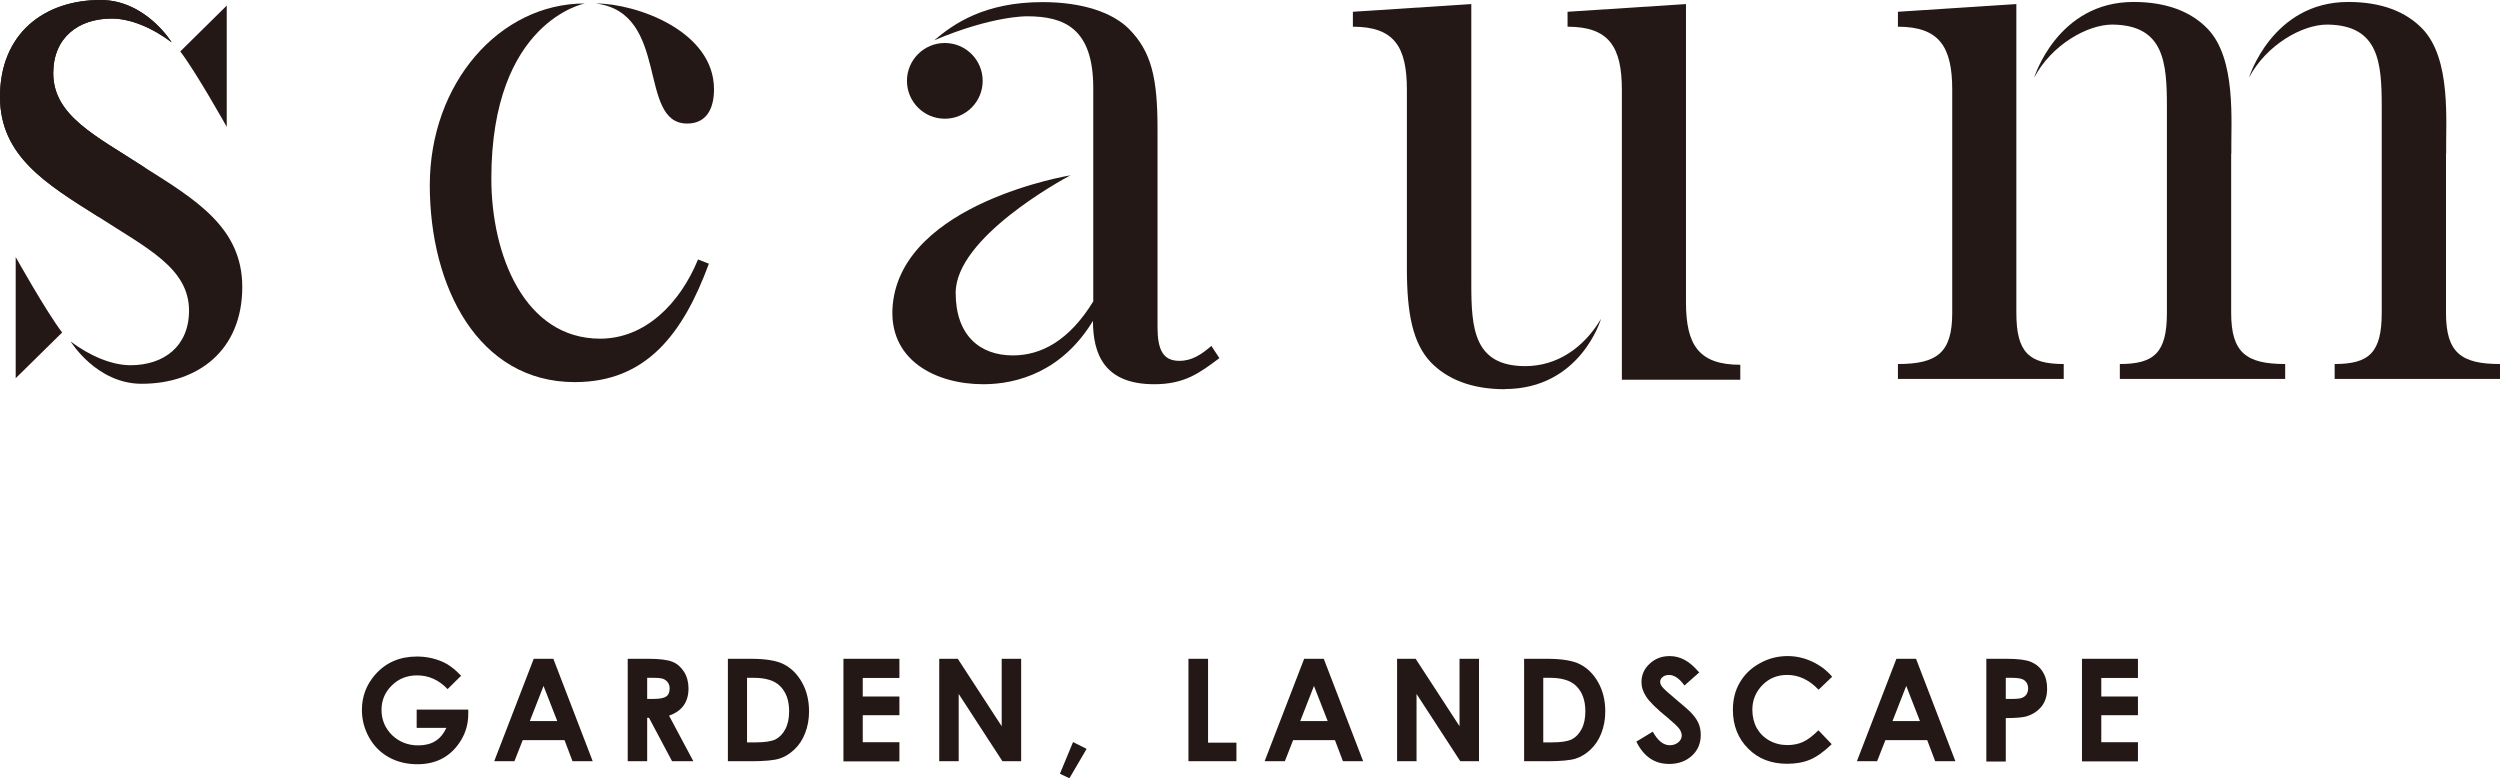 <?xml version="1.0" encoding="UTF-8"?><svg id="_レイヤー_2" xmlns="http://www.w3.org/2000/svg" viewBox="0 0 165.72 51.59"><defs><style>.cls-1{fill:#231815;}</style></defs><g id="text"><g><g><path class="cls-1" d="M30.58,44.78l-.91,.9c-.58-.61-1.25-.91-2.02-.91-.67,0-1.23,.22-1.68,.67-.45,.44-.68,.98-.68,1.62s.23,1.21,.7,1.67c.47,.45,1.05,.68,1.73,.68,.45,0,.82-.09,1.13-.28,.31-.19,.55-.48,.74-.88h-1.97v-1.21h3.42v.29c0,.59-.14,1.16-.45,1.69s-.71,.94-1.2,1.22-1.06,.42-1.72,.42c-.7,0-1.33-.15-1.89-.46s-.99-.74-1.31-1.31-.48-1.18-.48-1.83c0-.9,.3-1.68,.89-2.35,.7-.79,1.62-1.19,2.75-1.19,.59,0,1.14,.11,1.66,.33,.43,.18,.86,.5,1.28,.95Z"/><path class="cls-1" d="M35.37,43.67h1.31l2.61,6.79h-1.34l-.53-1.4h-2.77l-.55,1.4h-1.34l2.62-6.79Zm.66,1.8l-.91,2.33h1.82l-.91-2.33Z"/><path class="cls-1" d="M41.61,43.67h1.37c.75,0,1.28,.07,1.6,.2,.32,.13,.57,.36,.77,.67,.19,.31,.29,.68,.29,1.1,0,.45-.11,.82-.32,1.12-.21,.3-.54,.53-.97,.68l1.61,3.02h-1.41l-1.53-2.88h-.12v2.88h-1.29v-6.79Zm1.29,2.66h.41c.41,0,.69-.05,.85-.16s.23-.29,.23-.54c0-.15-.04-.28-.12-.39-.08-.11-.18-.19-.31-.24-.13-.05-.37-.07-.71-.07h-.35v1.39Z"/><path class="cls-1" d="M48.24,43.67h1.53c.99,0,1.72,.12,2.2,.37,.48,.25,.88,.64,1.19,1.19,.31,.55,.47,1.19,.47,1.93,0,.52-.09,1.01-.26,1.44-.17,.44-.41,.8-.72,1.09-.31,.29-.64,.49-.99,.6-.36,.11-.98,.17-1.86,.17h-1.55v-6.79Zm1.28,1.25v4.29h.6c.59,0,1.02-.07,1.29-.2,.27-.14,.48-.36,.65-.68,.17-.32,.25-.72,.25-1.18,0-.72-.2-1.28-.61-1.68-.36-.36-.95-.54-1.75-.54h-.44Z"/><path class="cls-1" d="M55.91,43.67h3.71v1.27h-2.43v1.23h2.43v1.24h-2.43v1.79h2.43v1.27h-3.71v-6.79Z"/><path class="cls-1" d="M62.25,43.67h1.24l2.91,4.47v-4.47h1.29v6.79h-1.24l-2.9-4.46v4.46h-1.29v-6.79Z"/><path class="cls-1" d="M71.13,49.19l.9,.45-1.14,1.95-.63-.3,.87-2.1Z"/><path class="cls-1" d="M78.79,43.67h1.29v5.56h1.88v1.23h-3.18v-6.79Z"/><path class="cls-1" d="M86.44,43.67h1.31l2.61,6.79h-1.34l-.53-1.4h-2.77l-.55,1.4h-1.34l2.62-6.79Zm.66,1.8l-.91,2.33h1.82l-.91-2.33Z"/><path class="cls-1" d="M92.6,43.67h1.24l2.91,4.47v-4.47h1.29v6.79h-1.24l-2.9-4.46v4.46h-1.29v-6.79Z"/><path class="cls-1" d="M101.02,43.67h1.53c.99,0,1.72,.12,2.2,.37,.48,.25,.88,.64,1.19,1.19,.31,.55,.47,1.19,.47,1.93,0,.52-.09,1.01-.26,1.44-.17,.44-.41,.8-.72,1.09-.31,.29-.64,.49-.99,.6-.36,.11-.98,.17-1.86,.17h-1.55v-6.79Zm1.28,1.25v4.29h.6c.59,0,1.02-.07,1.29-.2,.27-.14,.48-.36,.65-.68,.17-.32,.25-.72,.25-1.18,0-.72-.2-1.28-.61-1.68-.36-.36-.95-.54-1.75-.54h-.44Z"/><path class="cls-1" d="M112.62,44.59l-.96,.85c-.34-.47-.68-.7-1.03-.7-.17,0-.31,.05-.42,.14s-.16,.19-.16,.31,.04,.22,.12,.32c.1,.14,.42,.43,.95,.87,.49,.41,.79,.67,.9,.78,.26,.26,.45,.52,.56,.76,.11,.24,.16,.51,.16,.79,0,.56-.19,1.02-.58,1.38s-.89,.55-1.51,.55c-.48,0-.91-.12-1.26-.36-.36-.24-.67-.61-.92-1.12l1.09-.66c.33,.6,.7,.9,1.13,.9,.22,0,.41-.07,.56-.19,.15-.13,.23-.28,.23-.45,0-.15-.06-.31-.17-.46s-.37-.39-.75-.71c-.74-.6-1.22-1.07-1.43-1.4-.22-.33-.32-.65-.32-.98,0-.47,.18-.88,.54-1.21,.36-.34,.8-.51,1.33-.51,.34,0,.66,.08,.97,.24,.31,.16,.64,.44,1,.86Z"/><path class="cls-1" d="M121.45,44.86l-.9,.86c-.62-.65-1.31-.98-2.08-.98-.65,0-1.2,.22-1.64,.67s-.67,.99-.67,1.64c0,.45,.1,.86,.29,1.21,.2,.35,.48,.63,.84,.83s.76,.3,1.2,.3c.37,0,.72-.07,1.03-.21s.65-.4,1.02-.77l.88,.92c-.5,.49-.98,.83-1.42,1.02-.45,.19-.96,.28-1.53,.28-1.06,0-1.92-.33-2.59-1.01-.67-.67-1.01-1.53-1.01-2.57,0-.68,.15-1.28,.46-1.81,.31-.53,.74-.95,1.32-1.27,.57-.32,1.19-.48,1.84-.48,.56,0,1.1,.12,1.62,.36,.52,.24,.97,.57,1.34,1.01Z"/><path class="cls-1" d="M125.7,43.67h1.31l2.61,6.79h-1.34l-.53-1.4h-2.77l-.55,1.4h-1.34l2.62-6.79Zm.66,1.8l-.91,2.33h1.82l-.91-2.33Z"/><path class="cls-1" d="M131.66,43.67h1.37c.74,0,1.28,.07,1.61,.21s.59,.36,.78,.67c.19,.31,.28,.67,.28,1.1,0,.47-.12,.87-.37,1.18-.25,.31-.58,.53-1.01,.66-.25,.07-.7,.11-1.36,.11v2.88h-1.29v-6.79Zm1.29,2.66h.41c.32,0,.55-.02,.67-.07s.23-.12,.3-.23c.07-.11,.11-.24,.11-.39,0-.26-.1-.45-.3-.58-.15-.09-.42-.13-.82-.13h-.36v1.39Z"/><path class="cls-1" d="M138.01,43.67h3.71v1.27h-2.43v1.23h2.43v1.24h-2.43v1.79h2.43v1.27h-3.71v-6.79Z"/></g><g><path class="cls-1" d="M32.57,11.84c0,5.08,2.21,10.61,7.21,10.61,2.98,0,5.29-2.32,6.49-5.25l.72,.28c-1.73,4.7-4.18,7.85-8.89,7.85-6.39,0-9.61-6.3-9.61-13.05S33.1,.23,38.77,.23c0,0-6.2,1.16-6.2,11.61Z"/><g><g><path class="cls-1" d="M70.98,11.61c-.63,.33-7.63,4.15-7.63,7.8,0,2.84,1.62,4.15,3.79,4.15,1.89,0,3.74-.99,5.33-3.58V5.83c0-3.97-1.94-4.75-4.39-4.75,0,0-2.27-.05-6.15,1.59,1.28-1.09,3.33-2.53,7.18-2.53,2.65,0,4.64,.69,5.73,1.78,1.5,1.52,1.89,3.28,1.89,6.63v13.13c0,1.52,.37,2.24,1.45,2.24,.85,0,1.48-.44,2.12-.99l.53,.81c-1.32,.99-2.31,1.73-4.32,1.73-3.3,0-4.06-1.99-4.06-4.2-2.03,3.35-5.01,4.2-7.27,4.2-3.16,0-6.36-1.61-6-5.29,.67-6.75,11.79-8.56,11.79-8.56Z"/><path class="cls-1" d="M107.51,5.95c0-2.84-.85-4.18-3.6-4.18V.78l7.85-.51V20.03c0,2.84,.85,4.15,3.6,4.15v.99h-7.85V5.95Zm-7.76,19.85c-2.22,0-3.83-.67-4.92-1.8-1.18-1.27-1.57-3.21-1.57-6.19V5.95c0-2.84-.83-4.18-3.58-4.18V.78l7.85-.51V18.85c0,2.93,.18,5.42,3.58,5.42,2.1,0,3.88-1.21,5.02-3.14,0,0-1.35,4.66-6.39,4.66Z"/><path class="cls-1" d="M133.66,20.74c0,2.63,.85,3.39,3.14,3.39v.99h-10.99v-.99c2.61,0,3.6-.76,3.6-3.39V5.95c0-2.84-.85-4.18-3.6-4.18V.78l7.85-.51V20.74Zm14.24-10.55s0,10.55,0,10.55c0,2.63,.99,3.39,3.58,3.39v.99h-10.96v-.99c2.29,0,3.12-.76,3.12-3.39V7.08c0-2.93-.18-5.4-3.58-5.45-1.7-.02-4.09,1.37-5.22,3.52,0,0,1.53-5.02,6.58-5.02,2.22,0,3.83,.65,4.92,1.78,1.92,2,1.54,6.14,1.57,8.29Zm14.24,0s0,10.55,0,10.55c0,2.63,.99,3.39,3.58,3.39v.99h-10.96v-.99c2.29,0,3.12-.76,3.12-3.39V7.08c0-2.93-.18-5.4-3.58-5.45-1.7-.02-4.09,1.37-5.22,3.52,0,0,1.53-5.02,6.58-5.02,2.22,0,3.83,.65,4.92,1.78,1.92,2,1.54,6.14,1.57,8.29Z"/></g><circle class="cls-1" cx="62.63" cy="5.36" r="2.51"/></g><path class="cls-1" d="M6.51,14.36C3.07,12.19,0,10.35,0,6.42,0,2.22,2.93,0,6.67,0c3,0,4.71,2.81,4.71,2.81-1.28-.98-2.75-1.58-3.97-1.58-2.22,0-3.88,1.27-3.88,3.62,0,2.84,2.84,4.15,6.07,6.26"/><path class="cls-1" d="M15.03,.37V8.41s-2.03-3.63-3.08-5L15.03,.37Z"/><path class="cls-1" d="M1.04,25.07v-8.03s2.03,3.63,3.08,5l-3.08,3.03Z"/><path class="cls-1" d="M9.57,11.09c-3.22-2.09-6.04-3.41-6.04-6.24,0-2.36,1.66-3.62,3.88-3.62,1.21,0,2.69,.6,3.97,1.58C11.38,2.81,9.67,0,6.67,0,2.93,0,0,2.22,0,6.42c0,3.92,3.06,5.77,6.49,7.93,3.22,2.09,6.04,3.41,6.04,6.24,0,2.36-1.66,3.62-3.88,3.62-1.21,0-2.69-.6-3.97-1.58,0,0,1.71,2.81,4.71,2.81,3.74,0,6.67-2.22,6.67-6.42,0-3.92-3.06-5.77-6.49-7.93Z"/><path class="cls-1" d="M39.49,.23c2.69,0,7.84,1.82,7.84,5.69,0,1.33-.53,2.27-1.78,2.27-3.32,0-1.11-7.35-6.06-7.96h0Z"/></g></g></g></svg>